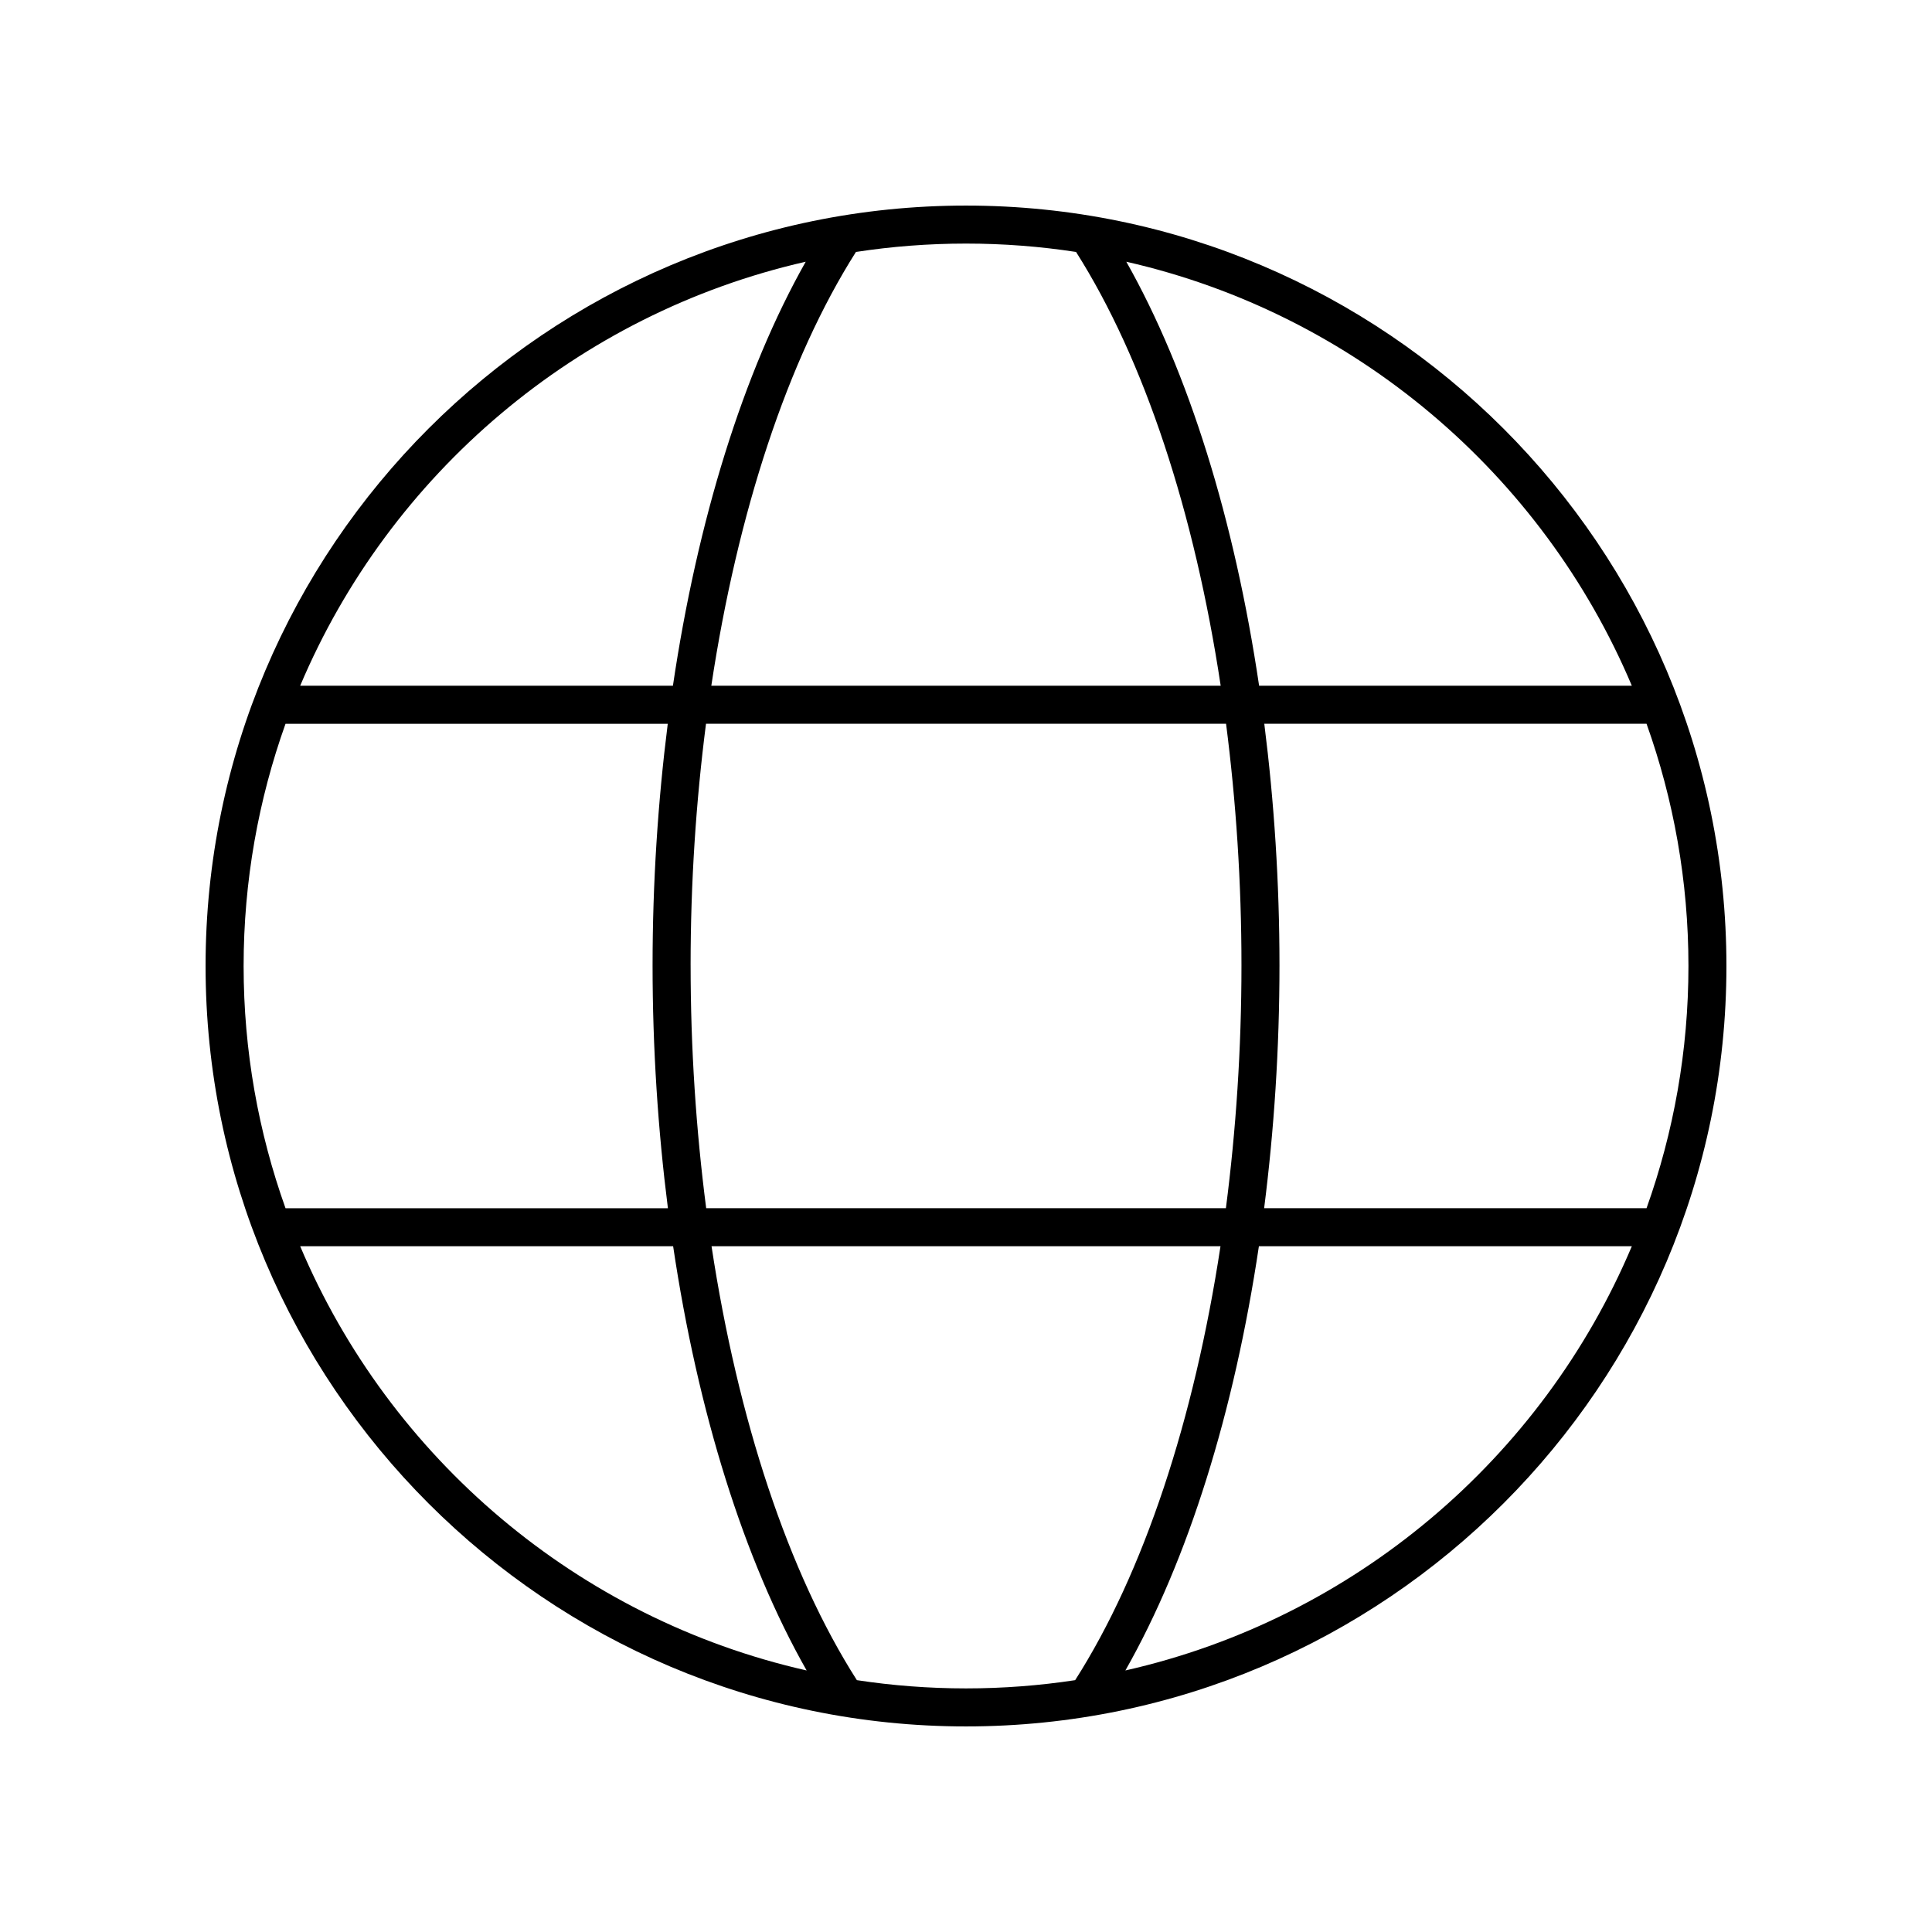 <?xml version="1.0" encoding="UTF-8"?>
<!-- Uploaded to: ICON Repo, www.svgrepo.com, Generator: ICON Repo Mixer Tools -->
<svg fill="#000000" width="800px" height="800px" version="1.1" viewBox="144 144 512 512" xmlns="http://www.w3.org/2000/svg">
 <path d="m400 601.52c111.12 0 201.52-90.406 201.52-201.52 0-111.12-90.406-201.52-201.52-201.52-111.12 0-201.52 90.402-201.52 201.52 0 111.12 90.402 201.52 201.52 201.52zm-176.45-127.26h98.836c6.535 43.852 18.73 83.129 35.383 112.43-60.641-13.711-110.48-56.238-134.22-112.43zm147.53 115c-18.207-28.527-31.531-69.059-38.516-115h134.88c-6.984 45.934-20.309 86.469-38.516 115-9.434 1.434-19.094 2.184-28.922 2.184-9.832 0-19.492-0.75-28.926-2.184zm-44.062-189.45c0-21.93 1.43-43.434 4.082-64.008h137.82c2.648 20.578 4.082 42.082 4.082 64.008 0 22.059-1.445 43.688-4.125 64.375h-137.73c-2.68-20.688-4.125-42.316-4.125-64.375zm115.22 186.88c16.652-29.297 28.844-68.578 35.383-112.43h98.836c-23.738 56.184-73.574 98.711-134.22 112.43zm138.11-122.5h-101.34c2.641-20.742 4.066-42.359 4.066-64.375 0-21.887-1.414-43.379-4.023-64.008h101.3c7.172 20.078 11.105 41.68 11.105 64.191 0 22.508-3.934 44.109-11.105 64.191zm-3.891-138.46h-98.781c-6.492-43.785-18.617-83.035-35.191-112.37 60.531 13.773 110.27 56.262 133.97 112.37zm-147.29-114.96c18.129 28.582 31.395 69.082 38.328 114.96h-134.99c6.938-45.879 20.199-86.379 38.328-114.96 9.512-1.461 19.254-2.219 29.168-2.219s19.652 0.758 29.164 2.219zm-71.645 2.59c-16.574 29.336-28.699 68.586-35.191 112.37h-98.781c23.707-56.109 73.441-98.598 133.97-112.37zm-137.86 122.45h101.3c-2.609 20.633-4.023 42.125-4.023 64.008 0 22.016 1.43 43.633 4.066 64.375h-101.34c-7.168-20.082-11.105-41.684-11.105-64.191 0-22.512 3.938-44.113 11.105-64.191z"/>
</svg>